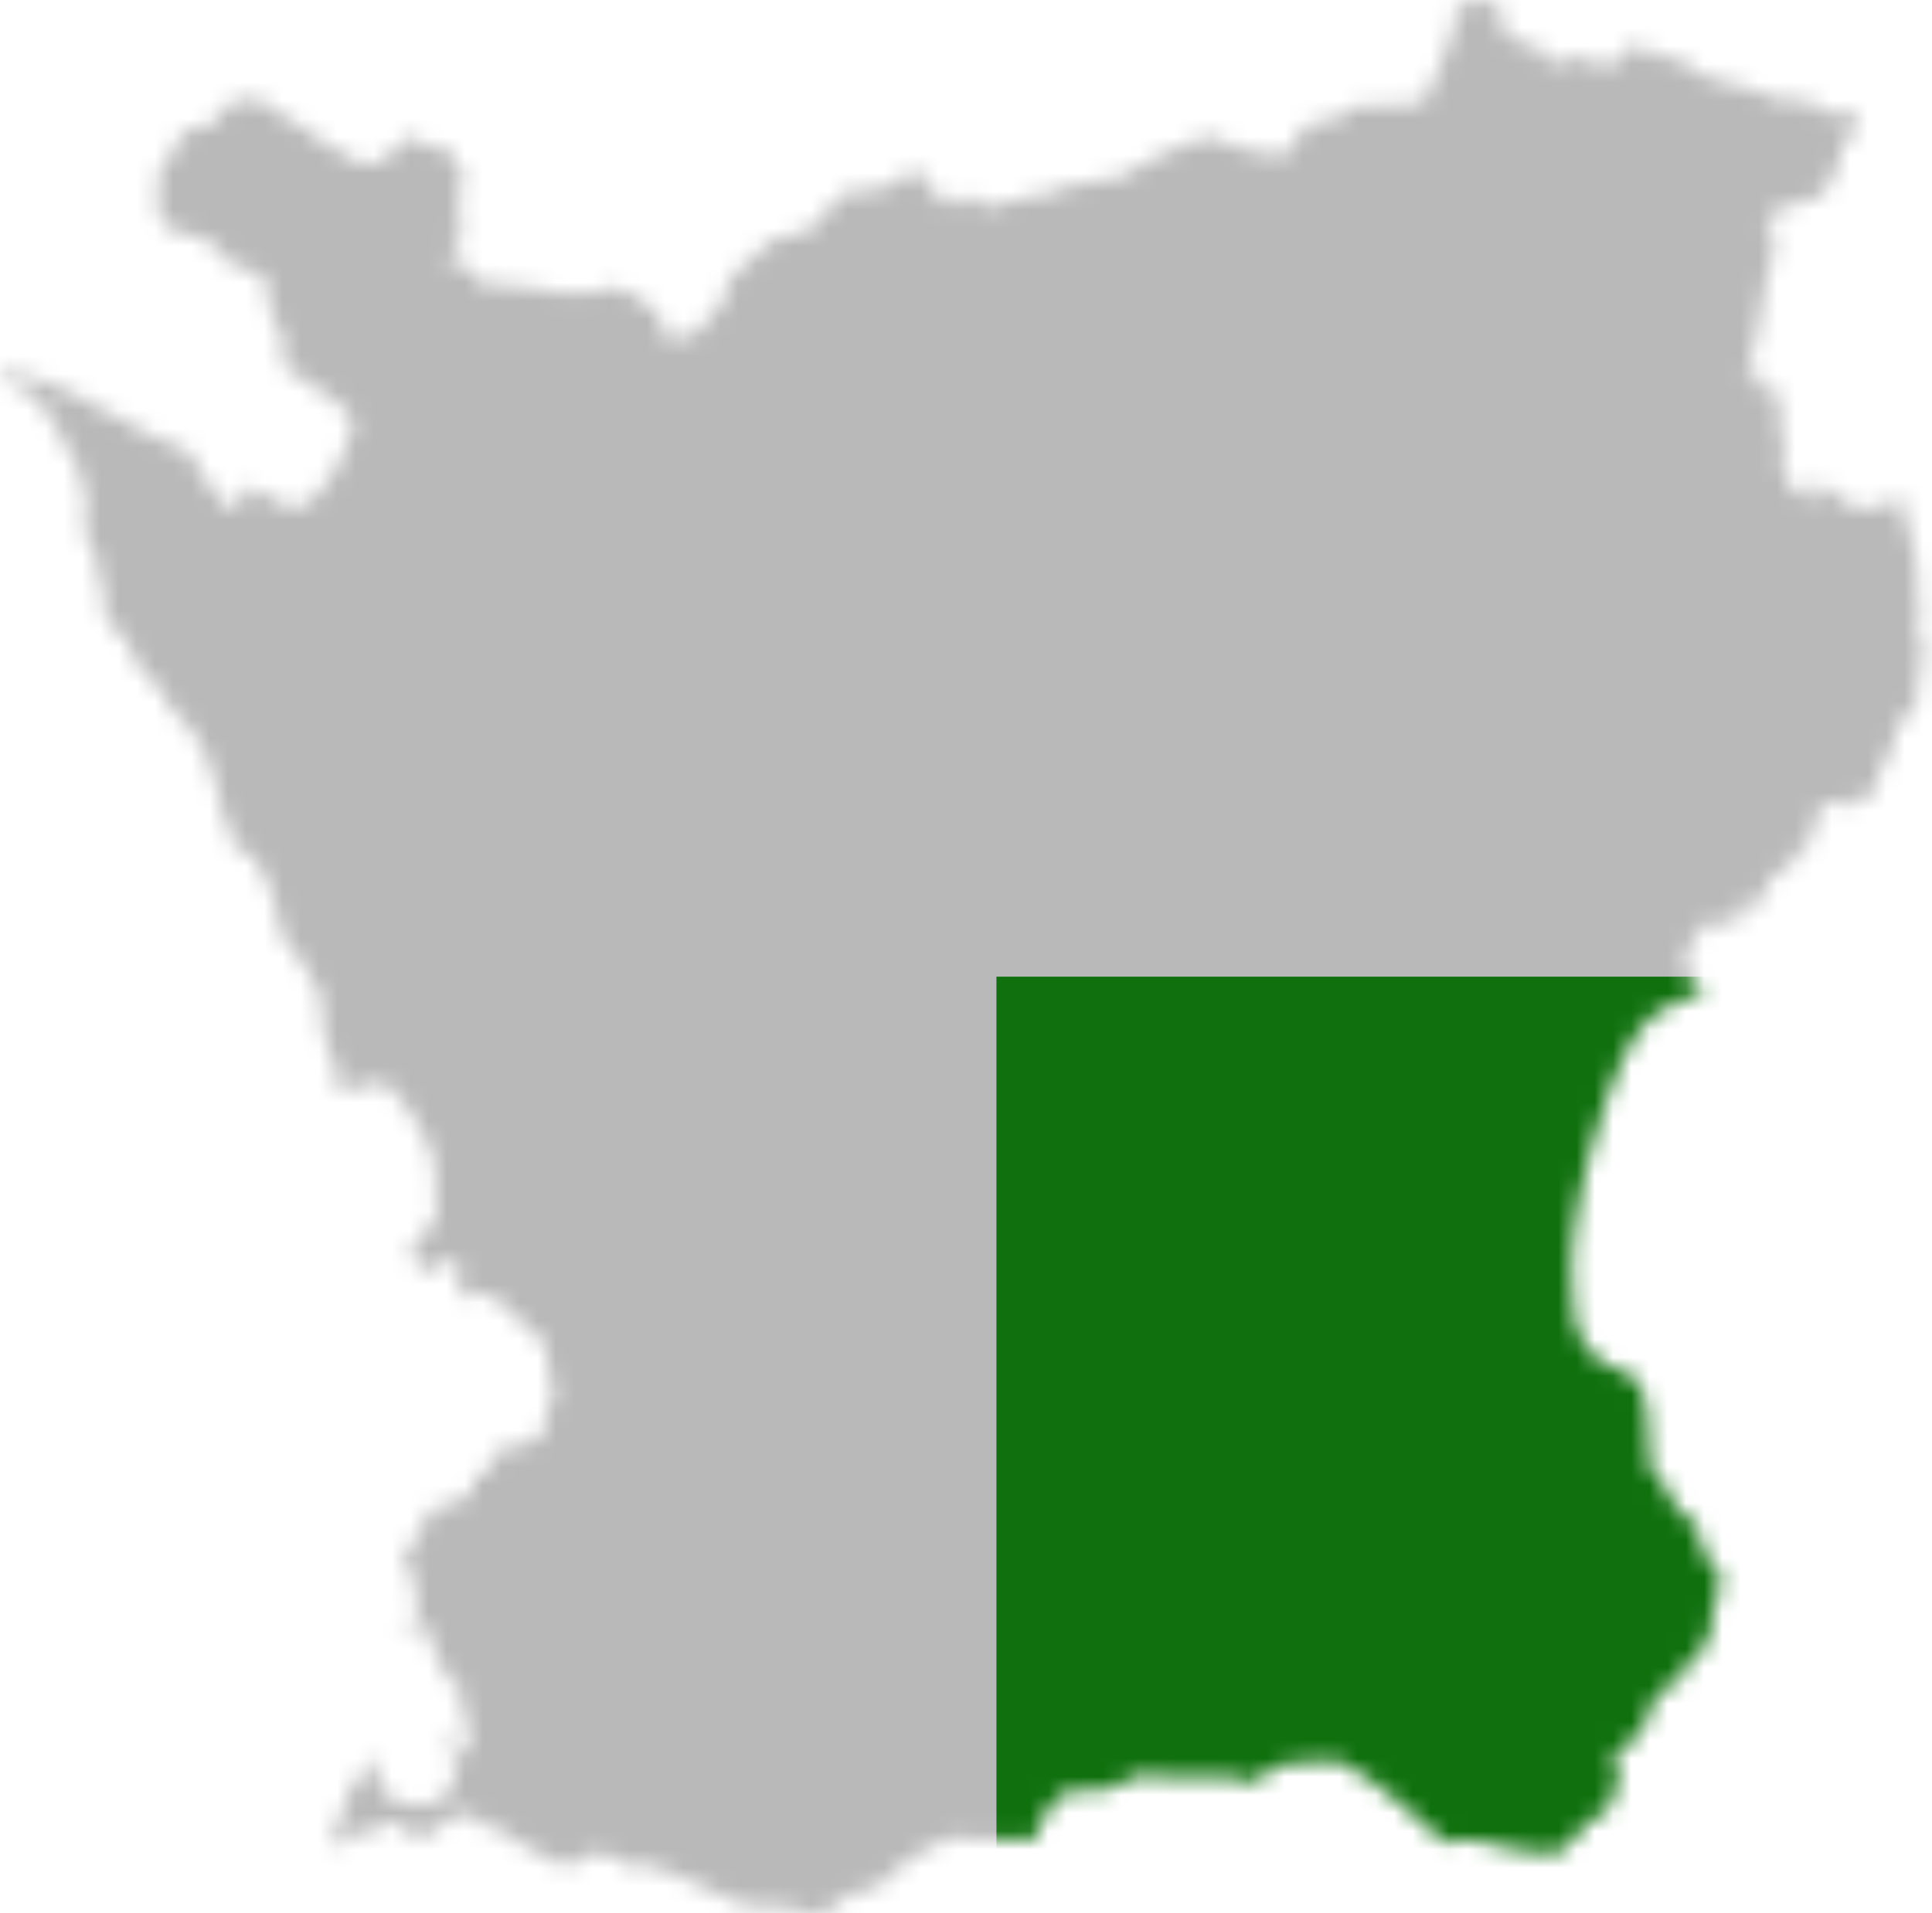 <?xml version="1.0" encoding="UTF-8"?> <svg xmlns="http://www.w3.org/2000/svg" viewBox="0 0 106 105" fill="none"><mask id="a" maskUnits="userSpaceOnUse" x="0" y="0" width="106" height="105"><path d="M43.75 104.8c-.341-.106-1.132-.191-1.758-.189-1.088.005-1.211-.03-2.906-.825-2.388-1.12-3.809-1.604-4.125-1.407-.188.117-.406.058-.959-.26-.932-.535-1.543-.532-2.367.014-.63.417-.65.421-.936.16a2.005 2.005 0 00-.652-.374c-.5-.148-1.574-.755-2.061-1.165-.225-.188-.56-.342-.746-.342-.186 0-.525-.158-.754-.35-.488-.41-1.045-.578-1.47-.443-.167.053-.596.35-.955.66-.764.66-1.25.72-1.722.21-.488-.525-1.011-.608-1.51-.239-.228.168-.563.307-.745.309-.39.003-1.475.474-1.616.7-.162.263-.41.184-.293-.092.059-.139.341-.938.627-1.777.287-.84.567-1.519.624-1.51.057.009.298-.292.537-.667.238-.376.5-.683.58-.683.081 0 .147.281.147.626 0 1.236.856 1.914 2.46 1.95.599.014 1.464-.564 1.712-1.143.155-.361.016-2.29-.211-2.943-.082-.234-.045-.221.2.072.166.198.354.554.419.79.066.245.232.454.381.483.239.046.257-.03.187-.797-.042-.466-.212-1.1-.378-1.41-.216-.401-.255-.59-.136-.664.271-.167-.05-1.053-.4-1.104-.212-.03-.44-.368-.824-1.222-.293-.649-.531-1.32-.531-1.49 0-.25-.11-.33-.57-.408-.313-.052-.7-.054-.862-.003-.227.072-.274.042-.207-.132.055-.143.265-.225.575-.225.318 0 .489-.069.489-.197 0-.612-.477-2.777-.654-2.973-.3-.331-.261-.559.153-.884.415-.325.789-.98.789-1.38 0-.383.388-.662 1.208-.868 1.04-.262 1.527-.657 1.527-1.238 0-.607.31-.9.622-.588.324.324.385.277.385-.296 0-.396.068-.535.288-.592.186-.049.288-.196.288-.418 0-.188.065-.343.144-.343.08 0 .144.073.144.16 0 .103.143.127.396.065.218-.053.509-.097.648-.098.138 0 .252-.094.252-.208 0-.124.142-.206.36-.206.315 0 .36-.062.36-.508 0-.28.132-.901.294-1.382.258-.765.27-.905.089-1.11-.114-.13-.235-.64-.269-1.135l-.061-.9-1.346-1.257c-1.808-1.689-1.798-1.682-2.312-1.47-.234.097-.534.125-.676.064-.14-.061-.337-.098-.44-.081-.142.023-.135-.089.034-.492.192-.459.193-.572.01-.925-.3-.583-.55-.613-1.189-.143l-.568.417-.19-.355c-.105-.196-.317-.356-.47-.356-.245 0-.268-.067-.182-.54.07-.379.276-.698.7-1.077l.601-.54-.022-1.689c-.023-1.686-.024-1.692-.672-3.055-.872-1.834-2.688-3.728-2.688-2.804 0 .259-.307.283-.547.044-.134-.133-.216-.112-.367.094-.107.146-.398.277-.648.292-.437.026-.454.006-.454-.539 0-.311-.087-.77-.194-1.02-.468-1.092-.67-1.956-.67-2.852 0-.529-.056-.997-.125-1.04-.07-.042-.292-.427-.495-.855-.202-.427-.518-.941-.702-1.142-.72-.786-.958-1.218-1.05-1.902-.241-1.773-1.175-3.631-1.948-3.876-.157-.05-.286-.181-.286-.292 0-.12-.087-.168-.216-.119-.17.066-.216-.043-.216-.52 0-.387-.104-.736-.288-.97-.158-.201-.287-.518-.287-.704 0-.675-.723-2.803-1.202-3.54a9.667 9.667 0 00-1.157-1.397c-.414-.399-.664-.766-.664-.973 0-.215-.127-.39-.36-.497-.198-.09-.36-.242-.36-.34 0-.096-.15-.274-.335-.394-.185-.122-.547-.707-.811-1.31-.346-.792-.55-1.092-.741-1.092-.364 0-.704-.717-.704-1.485 0-.35-.097-.91-.216-1.247-.119-.336-.216-.82-.216-1.076 0-.263-.162-.703-.372-1.012-.305-.45-.352-.639-.265-1.063.058-.283.093-.71.079-.947-.055-.908-.5-2.408-.828-2.798-.188-.224-.342-.498-.342-.611 0-.113-.29-.622-.646-1.13-.355-.508-.647-.982-.648-1.052-.002-.194-.428-.493-1.225-.86-.396-.182-.817-.45-.935-.594-.207-.25-.176-.258.687-.169 1.017.106 2.906.836 4.37 1.69.529.309 1.138.628 1.354.71.215.082.593.292.839.467.246.175 1.03.551 1.744.837 1.125.45 1.34.591 1.609 1.066.17.302.284.619.252.706-.033.086.168.31.445.499.277.188.503.463.503.611 0 .148.14.408.31.578.284.284.325.29.484.072.096-.13.274-.237.396-.237s.29-.194.372-.431c.178-.51.315-.536.678-.136.168.186.376.269.556.222.2-.052.4.056.653.356.313.37.433.419.828.338 1.044-.215 2.339-1.879 2.918-3.752l.296-.957-.326-.491c-.303-.457-1.67-1.475-1.98-1.475-.075 0-.205-.13-.29-.288a.596.596 0 00-.505-.287c-.478 0-.79-.641-.79-1.619 0-.584-.083-.881-.342-1.232-.245-.331-.37-.746-.44-1.462-.087-.88-.148-1.034-.509-1.29a1.82 1.82 0 00-.896-.292c-.414 0-.565-.103-.998-.683-.501-.67-1.155-1.014-2.43-1.28-.198-.04-.544-.221-.769-.401-.387-.31-.41-.395-.443-1.58-.031-1.158-.006-1.29.337-1.721.204-.257.464-.705.578-.996.114-.29.288-.528.386-.528.099 0 .222-.134.274-.297.079-.246.195-.29.67-.256.417.03.613-.025.71-.197.18-.321.957-1.09 1.273-1.259.382-.204 1.747.053 2.014.379.124.15.613.49 1.088.755.475.266 1.055.643 1.287.837.234.195.558.414.72.487.163.073.555.29.872.482 1.12.678 1.228.698 1.944.363.36-.169.807-.528.993-.8.187-.272.383-.494.437-.494.054 0 .511.162 1.017.36.505.197 1.067.36 1.25.36.255 0 .333.08.333.341 0 .192.138.433.314.55.307.204.308.22.072.811-.303.755-.304.741.068.741.298 0 .3.011.057.28-.139.153-.223.363-.186.467.037.103-.023.366-.133.583-.182.361-.176.396.068.396.474 0 .468.173-.04 1.081-.275.49-.458.933-.408.983.05.05.329.092.618.092.455 0 .553.063.732.467l.206.468 1.87.175c1.03.097 2.066.235 2.304.308.513.157 2.408.088 2.77-.1.423-.222 1.229-.014 1.836.475.317.255.722.54.9.634.239.126.324.3.324.66 0 .685.343.986.994.871.901-.16.973-.208 1.855-1.273.681-.823.85-1.122.795-1.408-.06-.311.127-.544 1.276-1.597 1.212-1.112 1.415-1.243 2.063-1.331 1.13-.154 1.154-.17 2.164-1.365.632-.748 1.03-1.106 1.168-1.053.116.045.71-.002 1.318-.104.907-.152 1.204-.272 1.647-.666.297-.264.596-.48.664-.48.068 0 .295.246.503.546.21.301.602.762.873 1.025l.494.478.484-.3.484-.298.619.368c.612.365.625.366 1.174.119.306-.138.7-.213.875-.167.196.051.467-.022.704-.19.267-.19.432-.229.535-.126.103.103.344.049.778-.175.397-.205 1.263-.419 2.342-.578.942-.138 1.752-.311 1.8-.384.194-.296 2.888-1.61 3.788-1.847.964-.254.97-.253 1.541.068.497.278 2.492.74 3.2.742.131 0 .413-.298.627-.662.594-1.012.847-1.207 1.562-1.207.482 0 .756-.101 1.172-.432.49-.389.645-.431 1.582-.431.571 0 1.431-.041 1.912-.091l.873-.091.673-1.45c.37-.797.709-1.663.751-1.925.043-.262.134-.51.202-.552.069-.043.125-.352.125-.688 0-.61.002-.612.743-.849.733-.234.75-.233 1.33.113.553.329.588.39.589 1.017v.667l1.008.342c.555.188 1.024.342 1.044.343.02 0 .036.123.036.271 0 .399 1.116.67 1.463.355.224-.202.333-.194 1.17.084 1.115.37 1.431.287 2.136-.56.367-.442.561-.57.752-.496.192.073.235.191.169.456-.084.334-.06.353.373.29.647-.096 1.628.23 2.303.765.416.329.907.526 1.807.727.68.15 1.666.458 2.193.681.954.406 1.774.456 1.98.121.053-.085.264.061.492.34.378.462.451.49 1.31.493 1.228.005 1.302.067 1.031.862-.121.354-.304.644-.407.644-.217 0-.362.314-.362.788 0 .183-.236.792-.526 1.354-.392.762-.6 1.021-.82 1.021-.162 0-.826.2-1.476.446-1.26.474-1.532.785-1.063 1.208.213.194.244.386.179 1.123-.043.49-.124.922-.18.961-.056.04-.244.945-.418 2.013-.272 1.677-.462 2.544-.83 3.795-.07.238-.024.262.363.184.425-.084.44-.07.362.321-.076.378-.04.419.472.54l.555.13.028 1.074c.016.59.1 1.354.186 1.698.112.448.113.679.001.813-.114.137-.067.406.177 1.013.308.764.381.84.978 1.018.355.106.67.194.7.195.03.001.019-.265-.025-.591l-.08-.594.529.507c.291.278.889.706 1.33.951.723.402.829.425 1.08.236.153-.116.504-.213.781-.217.278-.004.596-.065.707-.135.331-.21.597-.02.502.357-.047.185.047.745.207 1.243a9.738 9.738 0 01.474 3.385c-.015.495.033 1.013.108 1.153.092.17.074.369-.054.607-.162.304-.152.427.078.876.246.482.25.58.055 1.297-.116.426-.196 1.058-.178 1.403.027.514-.045.72-.404 1.15-.757.905-.957 1.291-.878 1.7.056.294-.028.486-.356.814-.331.33-.448.6-.506 1.167-.065.625-.141.775-.494.977-.229.132-.508.204-.619.162-.115-.044-.273.052-.364.222-.128.24-.216.271-.433.155-.15-.08-.497-.145-.77-.145-.454 0-.505.043-.592.503-.052.277-.164.503-.25.503-.097 0-.121.169-.065.452.08.395.023.51-.447.915-.468.405-.512.495-.343.699.167.2.161.234-.038.234-.129 0-.234-.062-.234-.139 0-.076-.097-.102-.216-.056-.118.045-.216.204-.216.352 0 .168-.136.304-.365.36-.407.103-.786.716-.786 1.274 0 .33-.055.366-.572.366-.488 0-.605.063-.792.424-.12.234-.22.518-.22.632 0 .365-.48.426-.747.096-.233-.288-.27-.292-.686-.077-.508.262-1.062 1.073-1.287 1.884-.203.73-.2.78.057.78.119 0 .216.124.216.277 0 .153.13.319.288.37.325.102.377.396.108.61-.099.078-.511.25-.917.382-.405.132-1.08.495-1.498.807-1.09.813-2.027 2.62-3.055 5.892-1.056 3.36-1.592 6.439-1.497 8.588.11 2.47.225 2.949.92 3.837.425.541.777.832 1.152.952 1.628.52 1.977 1.103 2.103 3.516.11 2.098.19 2.482.54 2.593.15.048.314.26.366.472.052.212.246.569.432.792.186.224.338.46.338.525 0 .066.22.249.49.407.347.205.517.428.584.77l.165.856c.066.348.296.65.835 1.097.254.21.187 1.296-.142 2.326-.112.35-.204.886-.204 1.19 0 .478-.107.659-.792 1.343-.435.435-.792.918-.792 1.073 0 .182-.166.354-.468.482-.67.285-1.028.752-1.4 1.829-.284.822-.419 1.008-1.025 1.422-.73.497-.989.929-.72 1.198.275.274.173 1.166-.225 1.962-.303.609-.497.812-.935.984-.304.12-.553.298-.553.398 0 .099-.34.485-.755.859l-.756.678-1.008-.077a15.393 15.393 0 01-2.16-.37c-1.415-.361-2.28-.421-2.573-.178-.19.157-.484-.051-2.016-1.426-.986-.886-2.333-1.934-2.992-2.33l-1.2-.72-1.511.061c-1.333.055-1.594.11-2.198.463-.377.221-.781.538-.899.706-.172.245-.213.258-.213.066 0-.343-.283-.388-2.436-.385-1.063.001-2.326-.04-2.807-.09-.79-.082-.96-.048-1.739.35-.74.377-1.021.44-1.974.441-1.045.002-1.142.03-1.64.467-.302.264-.704.85-.933 1.359l-.401.895-2.332-.056-2.331-.055-1.24.661c-.72.384-1.566.983-2.015 1.428-.569.563-.883.767-1.18.767-.558 0-1.112.259-1.753.82-.602.528-1.057.585-2.095.261z" fill="#fff"></path></mask><g mask="url(#a)"><path fill="#B9B9B9" d="M-3.215-4.288h58.154v58.154H-3.215zM-3.216 53.866h58.154v58.154H-3.216z"></path><path fill="#B9B9B9" d="M54.67-4.288h58.154v58.154H54.67z"></path><path fill="#0F700D" d="M54.67 53.598h58.154v58.154H54.67z"></path></g></svg> 